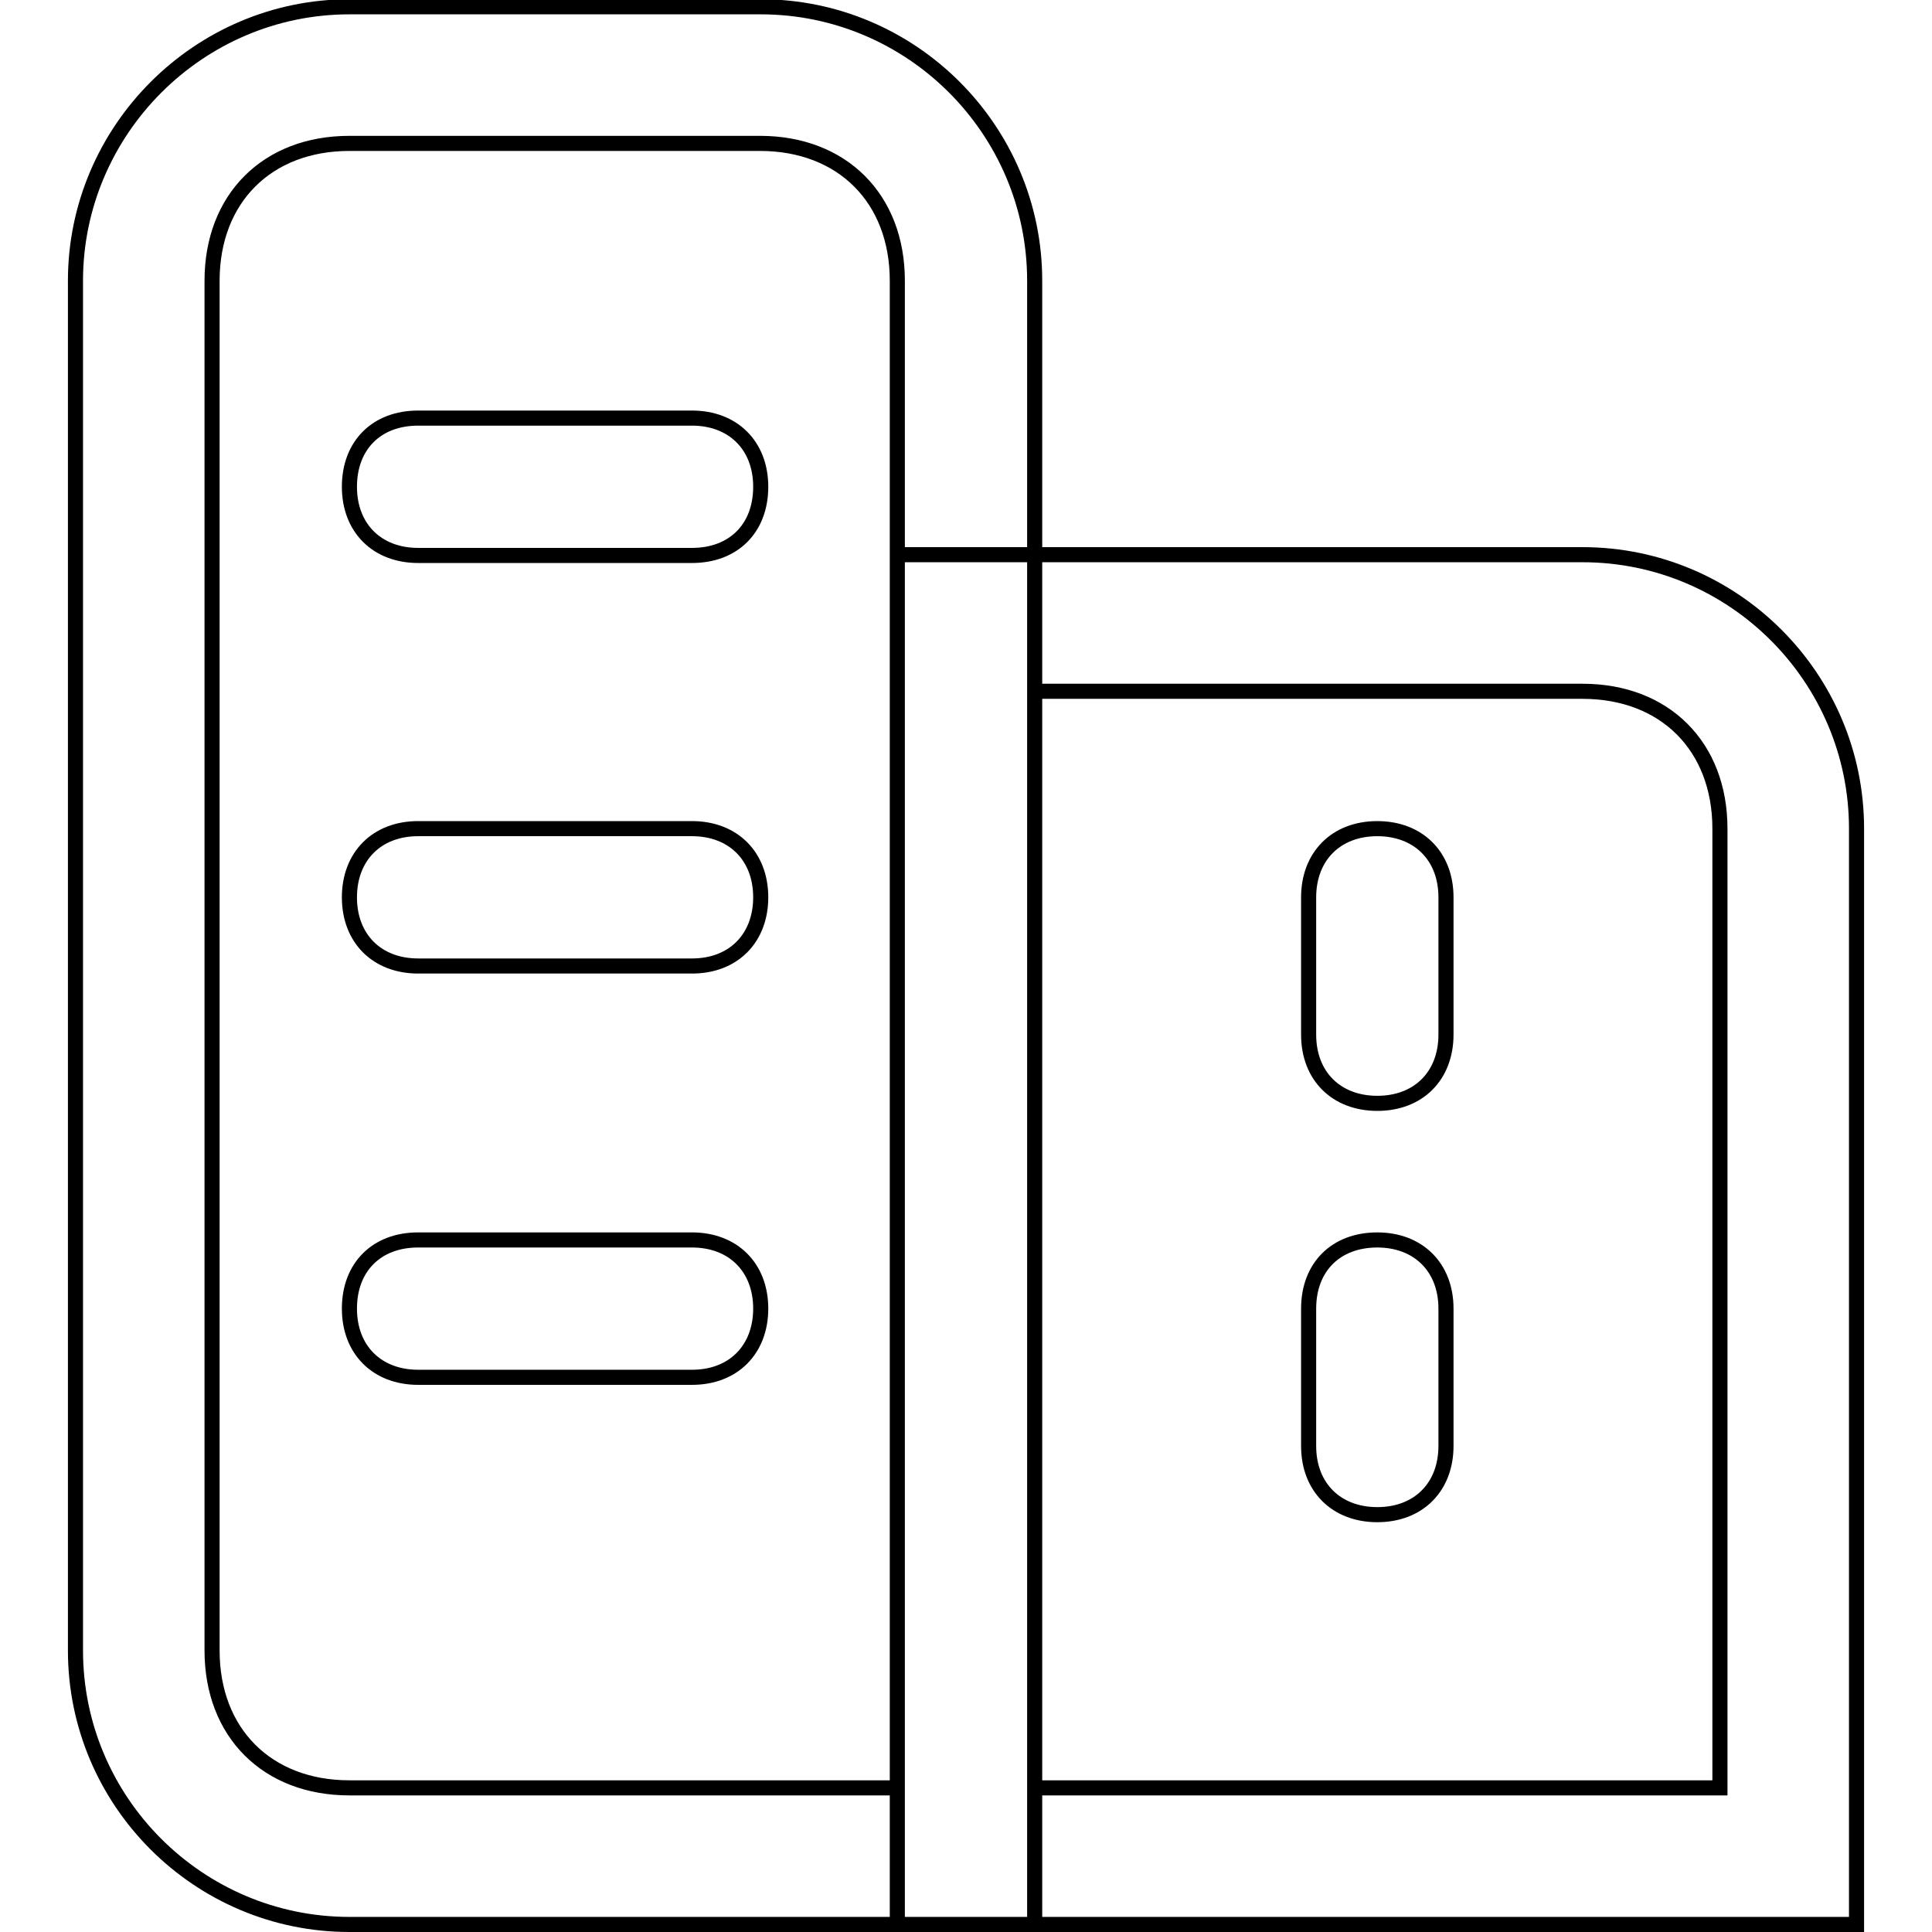 <?xml version="1.0" encoding="utf-8"?>
<!-- Svg Vector Icons : http://www.onlinewebfonts.com/icon -->
<!DOCTYPE svg PUBLIC "-//W3C//DTD SVG 1.1//EN" "http://www.w3.org/Graphics/SVG/1.1/DTD/svg11.dtd">
<svg version="1.1" xmlns="http://www.w3.org/2000/svg" xmlns:xlink="http://www.w3.org/1999/xlink" x="0px" y="0px" viewBox="0 0 256 256" enable-background="new 0 0 256 256" xml:space="preserve">
<g> <path stroke-width="2" fill-opacity="0" stroke="#000000"  d="M118.9,37.2c0-10.9-7.3-18.2-18.2-18.2H46.3c-10.9,0-18.2,7.3-18.2,18.2v181.5c0,10.9,7.3,18.2,18.2,18.2 h72.6V37.2z M46.3,0.9h54.5c20,0,36.3,16.3,36.3,36.3v217.8H46.3c-20,0-36.3-16.3-36.3-36.3V37.2C10,17.3,26.3,0.9,46.3,0.9z  M55.4,55.4h36.3c5.4,0,9.1,3.6,9.1,9.1s-3.6,9.1-9.1,9.1H55.4c-5.4,0-9.1-3.6-9.1-9.1S49.9,55.4,55.4,55.4z M55.4,109.8h36.3 c5.4,0,9.1,3.6,9.1,9.1c0,5.4-3.6,9.1-9.1,9.1H55.4c-5.4,0-9.1-3.6-9.1-9.1C46.3,113.5,49.9,109.8,55.4,109.8z M55.4,164.3h36.3 c5.4,0,9.1,3.6,9.1,9.1c0,5.4-3.6,9.1-9.1,9.1H55.4c-5.4,0-9.1-3.6-9.1-9.1C46.3,167.9,49.9,164.3,55.4,164.3z M182.5,109.8 c5.4,0,9.1,3.6,9.1,9.1v18.2c0,5.4-3.6,9.1-9.1,9.1c-5.4,0-9.1-3.6-9.1-9.1v-18.2C173.4,113.5,177,109.8,182.5,109.8L182.5,109.8z  M182.5,164.3c5.4,0,9.1,3.6,9.1,9.1v18.2c0,5.4-3.6,9.1-9.1,9.1c-5.4,0-9.1-3.6-9.1-9.1v-18.2C173.4,167.9,177,164.3,182.5,164.3z  M137.1,236.9h90.8V109.8c0-10.9-7.3-18.2-18.2-18.2h-72.6V236.9z M118.9,73.5h90.8c20,0,36.3,16.3,36.3,36.3v145.2H118.9V73.5z"/></g>
</svg>